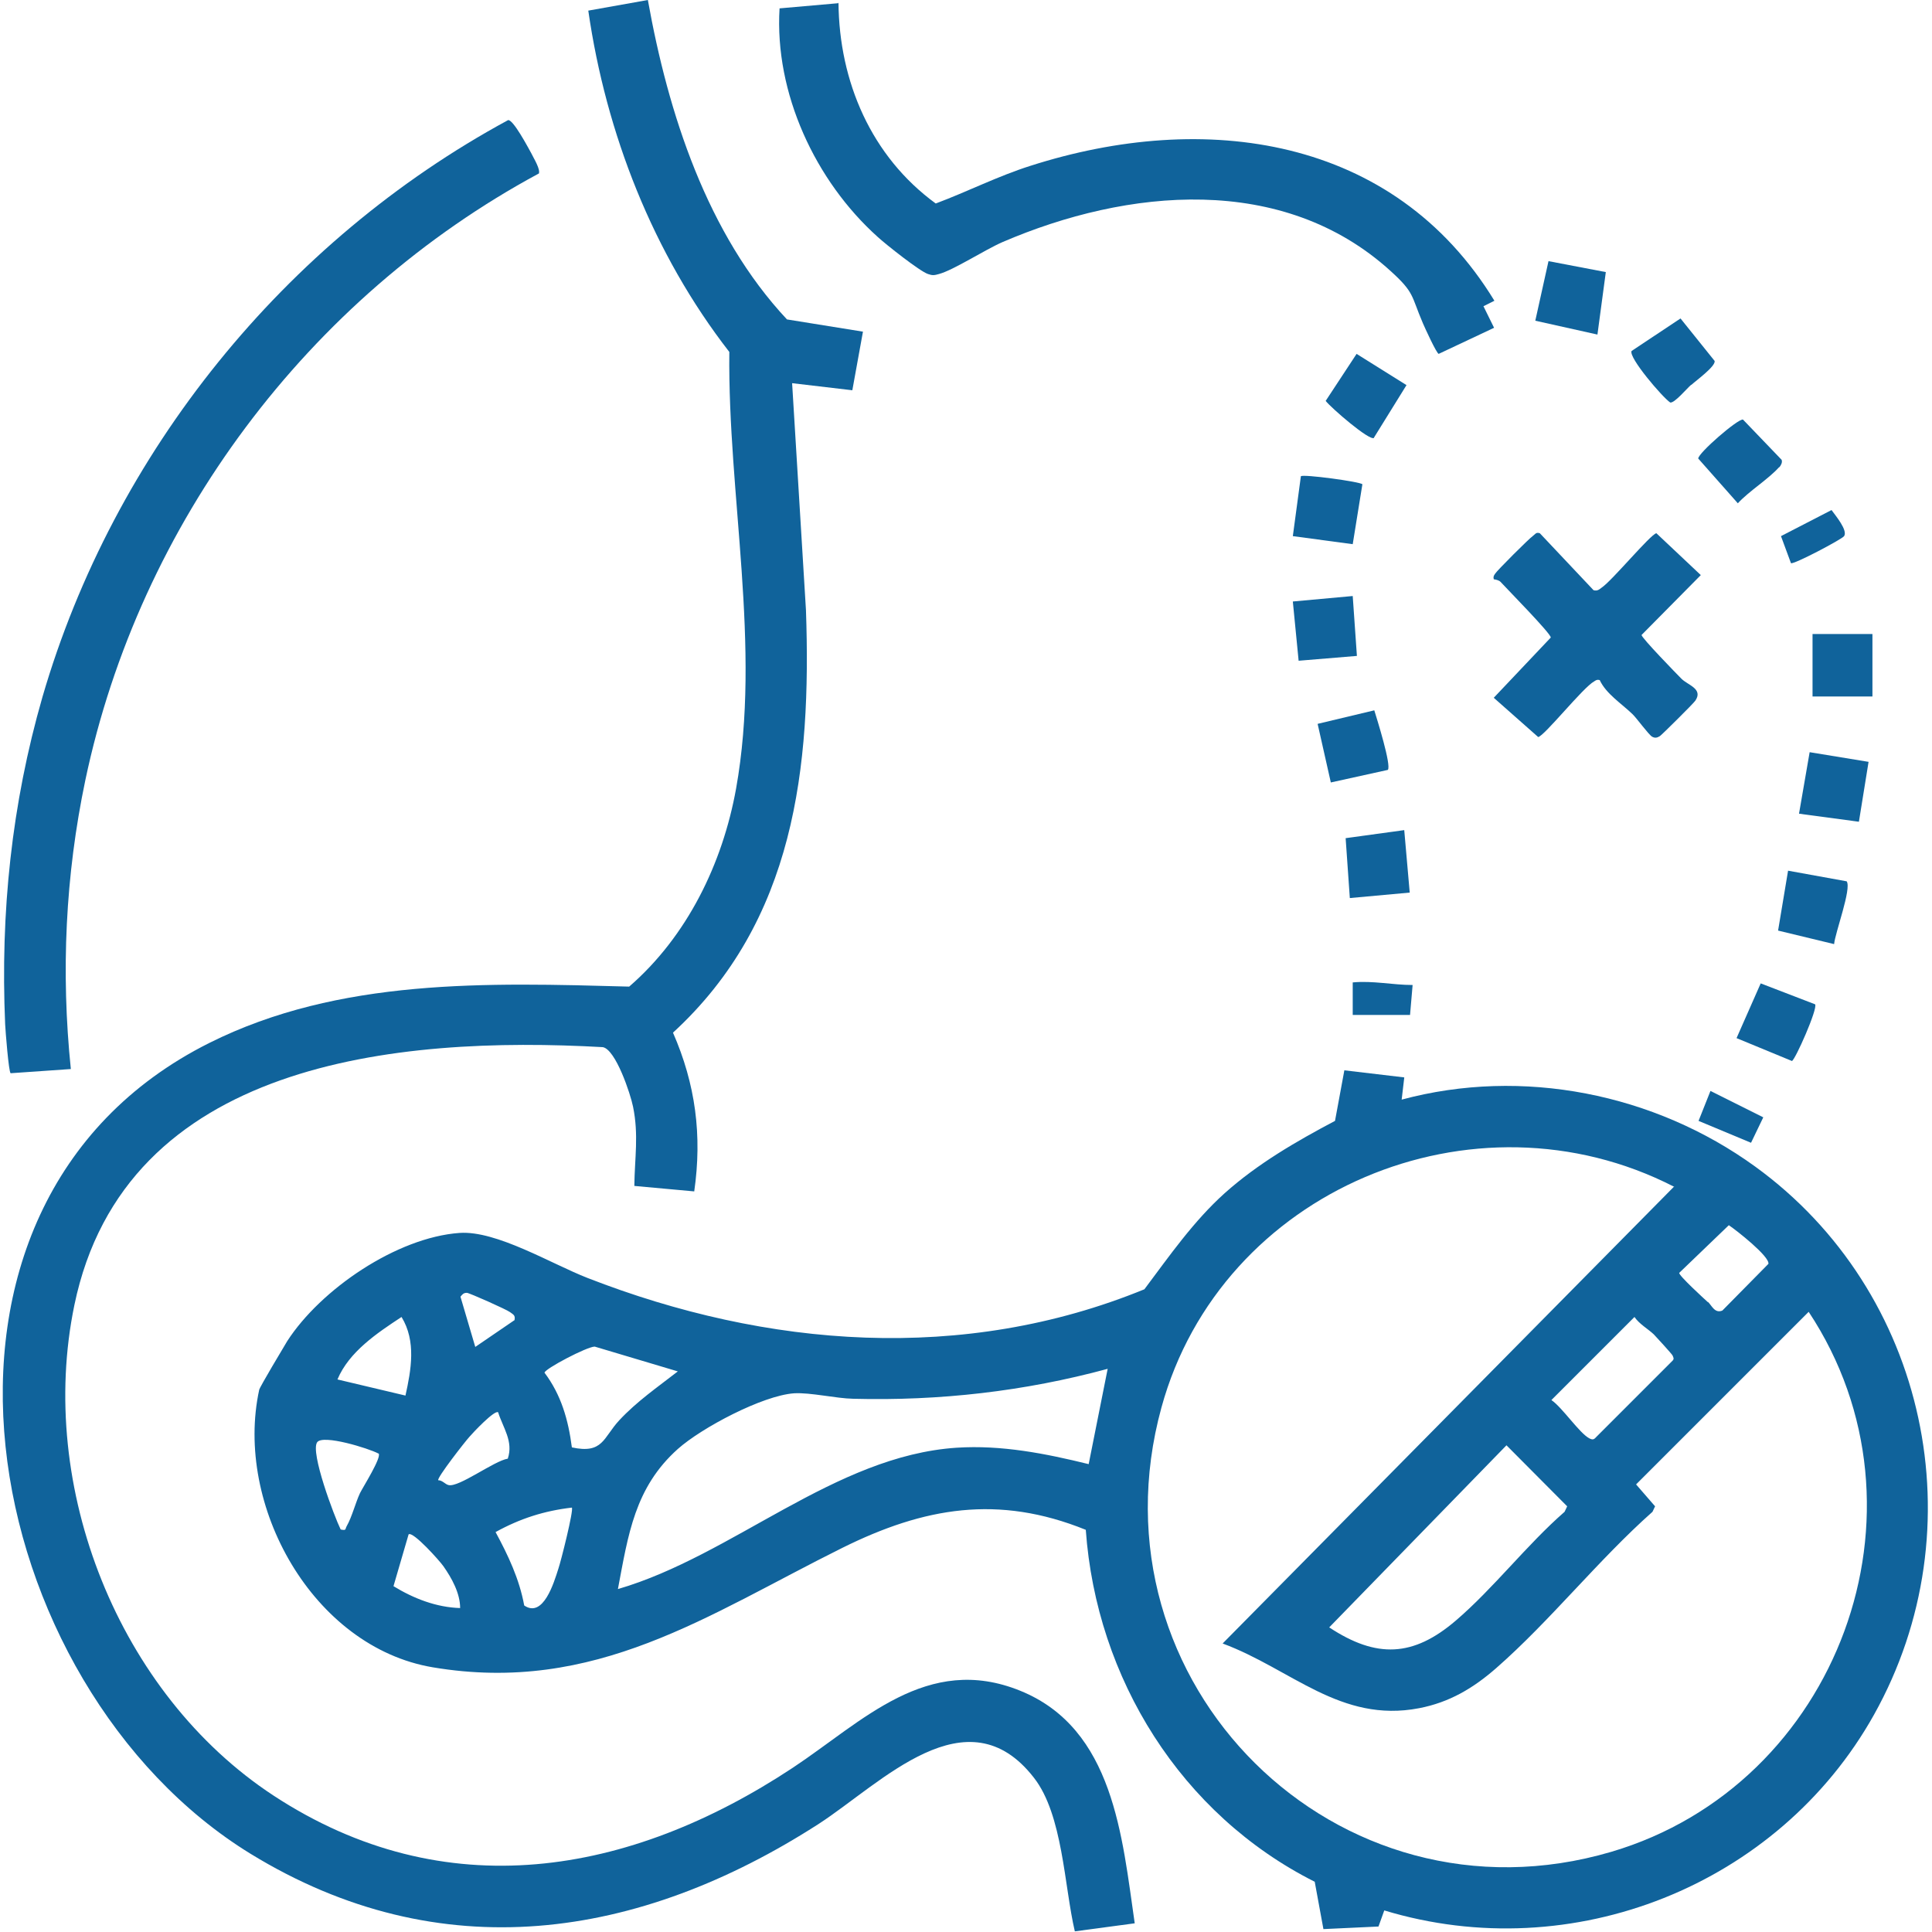 <svg xmlns="http://www.w3.org/2000/svg" id="Layer_1" viewBox="0 0 60 60"><defs><style>.cls-1{fill:#10639b;}</style></defs><path class="cls-1" d="M43.61,33.47l-.08.68c3.75-1.01,7.85-.19,10.98,2.08,5.35,3.88,6.92,11.24,3.69,17.02-2.97,5.31-9.37,7.85-15.21,6.08l-.18.5-1.71.08-.27-1.47c-4.15-2.09-6.78-6.31-7.11-10.93-2.72-1.1-5.02-.7-7.56.56-4.17,2.07-7.67,4.56-12.72,3.71-3.73-.63-6.17-5.04-5.39-8.62.02-.09.75-1.31.87-1.51,1.04-1.61,3.4-3.22,5.35-3.36,1.15-.08,2.85.96,3.98,1.4,5.57,2.17,11.67,2.65,17.29.35.78-1.04,1.53-2.12,2.5-2.99,1.02-.91,2.21-1.6,3.42-2.24l.29-1.57,1.86.22ZM51.98,36.85c-6.21-3.18-14.06.11-15.91,6.86-2.35,8.56,5.45,16.31,13.97,13.8,7.05-2.08,10.21-10.61,6.13-16.77l-5.36,5.36.59.68-.08.17c-1.68,1.49-3.18,3.39-4.86,4.86-.71.62-1.45,1.06-2.39,1.24-2.44.47-3.97-1.22-6.1-2.01l14.03-14.2ZM53.04,40.43c.12.11.21.37.45.27l1.43-1.45c.04-.23-.99-1.04-1.23-1.2l-1.54,1.48c-.02.08.78.81.89.91ZM15.98,40.99c.03-.15-.05-.17-.14-.24-.1-.08-1.27-.6-1.34-.6-.11,0-.14.05-.2.12l.46,1.56,1.23-.84ZM12.59,43.35c.18-.81.34-1.7-.12-2.45-.76.5-1.63,1.08-1.99,1.94l2.11.5ZM51.36,41.44c-.18-.17-.45-.32-.6-.54l-2.58,2.58c.34.23.87,1.03,1.18,1.19.1.05.14.04.21-.04l2.37-2.37c.06-.06.03-.1,0-.17-.02-.04-.51-.58-.58-.65ZM21.05,42.59l-2.58-.77c-.24,0-1.55.69-1.56.81.52.69.74,1.47.85,2.32.97.21.97-.3,1.47-.84.55-.59,1.19-1.03,1.82-1.52ZM34.4,42.51c-2.58.7-5.23,1-7.9.93-.54-.01-1.33-.2-1.84-.17-.98.07-2.87,1.07-3.61,1.73-1.34,1.2-1.54,2.66-1.86,4.35,3.57-1.04,6.73-4.14,10.52-4.39,1.39-.09,2.76.18,4.1.51l.59-2.96ZM15.47,43.86c-.11-.08-.78.63-.89.76-.13.14-1.02,1.28-.97,1.35.13,0,.22.13.32.15.32.08,1.41-.75,1.84-.82.18-.54-.15-.96-.3-1.44ZM11.75,45.14c-.3-.16-1.72-.6-1.9-.35-.22.31.53,2.3.73,2.71.19.04.13-.01.19-.11.16-.28.27-.72.41-1.02.1-.2.67-1.1.58-1.23ZM46.79,44.88l-5.51,5.66c1.47.97,2.61.92,3.93-.21,1.17-1,2.21-2.36,3.38-3.38l.08-.17-1.89-1.9ZM15.39,47.58c.39.72.74,1.46.89,2.28.59.4.92-.7,1.06-1.14.08-.23.48-1.82.42-1.9-.86.1-1.61.34-2.37.76ZM14.29,49.94c0-.46-.26-.93-.52-1.3-.11-.16-.94-1.09-1.08-.99l-.47,1.61c.62.38,1.33.66,2.08.68Z"></path><path class="cls-1" d="M20.12,0c.63,3.52,1.84,7.27,4.32,9.92l2.36.38-.33,1.82-1.87-.22.43,7.05c.17,4.89-.35,9.65-4.13,13.12.7,1.6.91,3.19.66,4.93l-1.86-.17c.01-.87.14-1.58-.04-2.46-.08-.4-.54-1.78-.94-1.85-6.4-.36-14.84.44-16.41,8.01-1.17,5.65,1.37,12.07,6.18,15.23,5.32,3.49,11.06,2.49,16.13-.86,2.16-1.43,4.17-3.57,7.07-2.39s3.16,4.54,3.55,7.22l-1.86.25c-.33-1.4-.37-3.62-1.27-4.77-2.08-2.68-4.74.17-6.68,1.43-5.59,3.6-11.76,4.54-17.65.93-8.48-5.21-11.38-20.12-1.28-25.18,4.04-2.02,8.64-1.87,13.04-1.75,1.8-1.56,2.9-3.82,3.32-6.15.79-4.41-.26-9.1-.21-13.56-2.37-3.05-3.83-6.79-4.38-10.6L20.12,0Z"></path><path class="cls-1" d="M16.73,5.39c-7.16,3.86-12.4,10.86-14.08,18.84-.62,2.96-.76,5.96-.45,8.97l-1.87.13c-.06-.04-.16-1.31-.17-1.52-.15-3.47.2-6.84,1.16-10.17C3.53,14.05,8.84,7.49,15.78,3.73c.16-.02.62.85.72,1.03.07.15.3.51.23.64Z"></path><path class="cls-1" d="M26.04.08c.02,2.46,1.02,4.78,3.02,6.24.99-.37,1.93-.85,2.94-1.17,5.4-1.73,11.28-.94,14.41,4.19l-.34.17.33.67-1.72.81c-.07-.02-.43-.81-.49-.95-.37-.86-.25-.94-1-1.62-3.35-3.05-8.18-2.57-12.06-.9-.55.24-1.52.87-1.97.99-.14.04-.2.05-.34,0-.25-.08-1.31-.92-1.56-1.15-1.94-1.74-3.21-4.47-3.05-7.1l1.82-.16Z"></path><path class="cls-1" d="M47.83,16.57l1.66,1.76c.12.03.17-.02.25-.08.32-.21,1.52-1.66,1.7-1.69l1.38,1.3-1.84,1.86c0,.09,1.1,1.22,1.24,1.36.2.2.68.31.43.68-.06.09-1.04,1.06-1.1,1.1-.08.05-.15.07-.24.02-.1-.05-.5-.6-.61-.7-.34-.33-.82-.63-1.02-1.06-.08-.02-.11,0-.17.04-.34.18-1.54,1.69-1.74,1.73l-1.38-1.22,1.77-1.87c.02-.11-1.35-1.5-1.56-1.73-.05-.05-.14-.07-.21-.08-.02-.08,0-.11.04-.17.05-.09,1.06-1.1,1.18-1.18.07-.05.09-.12.21-.08Z"></path><path class="cls-1" d="M56.96,29.32l-1.74-.42.31-1.86,1.82.33c.16.22-.36,1.6-.39,1.95Z"></path><path class="cls-1" d="M52.52,11.95c-.12.1-.52.58-.65.55-.24-.16-1.3-1.4-1.2-1.6l1.52-1.01,1.06,1.32c.03.17-.58.61-.72.74Z"></path><path class="cls-1" d="M42.67,13.6c-.14.1-1.34-.94-1.5-1.15l.96-1.46,1.55.97-1.01,1.63Z"></path><path class="cls-1" d="M55.25,14.51c-.33.37-.93.74-1.28,1.12l-1.23-1.39c0-.17,1.23-1.24,1.39-1.21l1.2,1.25c.03.08-.02.17-.07.23Z"></path><path class="cls-1" d="M56.37,31.19c.09.13-.62,1.73-.72,1.76l-1.72-.71.75-1.7,1.69.65Z"></path><polygon class="cls-1" points="49.87 8.45 49.61 10.39 47.68 9.96 48.09 8.11 49.87 8.45"></polygon><polygon class="cls-1" points="57.73 25.52 55.87 25.27 56.2 23.36 58.03 23.66 57.73 25.52"></polygon><path class="cls-1" d="M42.01,16.9l-1.86-.25.25-1.86c.07-.07,1.85.17,1.91.25l-.3,1.86Z"></path><path class="cls-1" d="M42.68,22.06c.08.26.54,1.72.42,1.85l-1.77.39-.41-1.82,1.76-.42Z"></path><polygon class="cls-1" points="42.01 18.51 42.14 20.37 40.33 20.52 40.15 18.68 42.01 18.51"></polygon><rect class="cls-1" x="56.29" y="19.69" width="1.86" height="1.94"></rect><polygon class="cls-1" points="43.61 25.78 43.78 27.72 41.92 27.89 41.79 26.03 43.61 25.78"></polygon><path class="cls-1" d="M55.62,17.49l-.31-.84,1.57-.81c.13.18.51.63.39.81-.07.1-1.57.89-1.65.84Z"></path><polygon class="cls-1" points="52.75 34.81 53.12 33.88 54.76 34.7 54.38 35.49 52.75 34.81"></polygon><path class="cls-1" d="M42.01,31.52v-1.01c.63-.06,1.24.08,1.86.08l-.08.93h-1.77Z"></path></svg>
